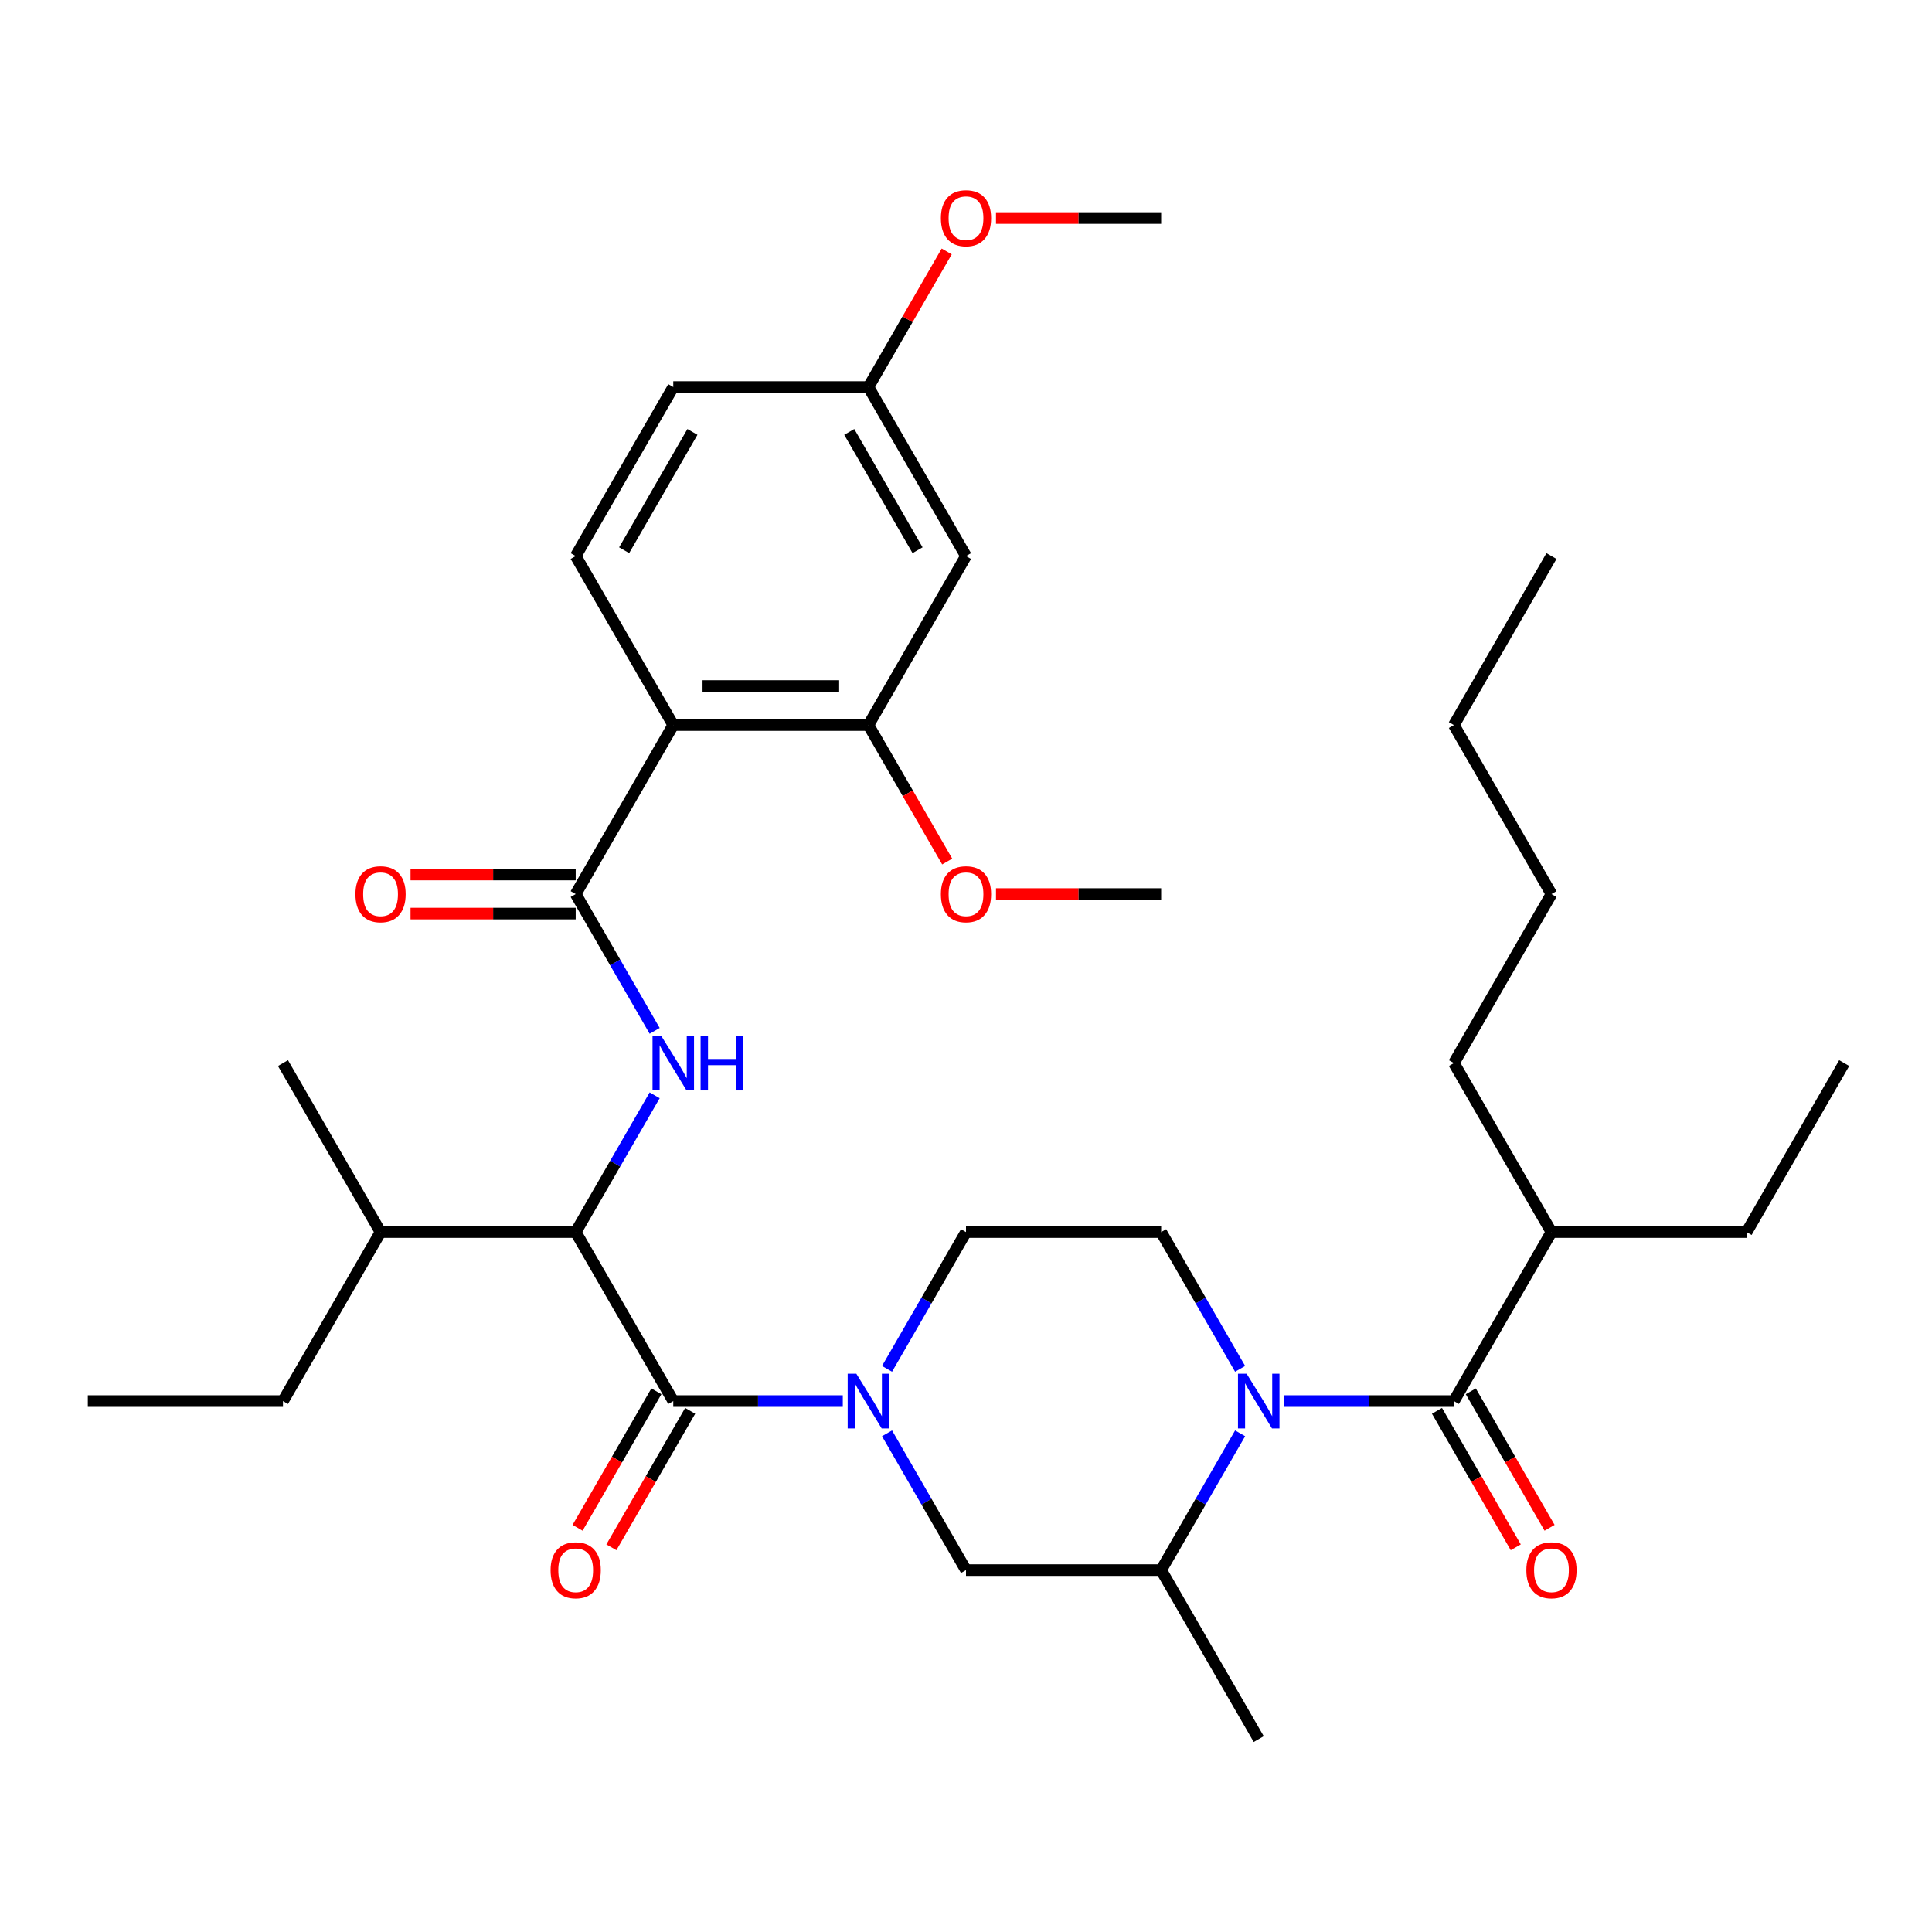 <?xml version='1.0' encoding='iso-8859-1'?>
<svg version='1.1' baseProfile='full'
              xmlns='http://www.w3.org/2000/svg'
                      xmlns:rdkit='http://www.rdkit.org/xml'
                      xmlns:xlink='http://www.w3.org/1999/xlink'
                  xml:space='preserve'
width='1000px' height='1000px' viewBox='0 0 1000 1000'>
<!-- END OF HEADER -->
<rect style='opacity:1.0;fill:#FFFFFF;stroke:none' width='1000' height='1000' x='0' y='0'> </rect>
<path class='bond-0' d='M 664.78,725.202 L 708.653,725.202' style='fill:none;fill-rule:evenodd;stroke:#0000FF;stroke-width:6px;stroke-linecap:butt;stroke-linejoin:miter;stroke-opacity:1' />
<path class='bond-0' d='M 708.653,725.202 L 752.525,725.202' style='fill:none;fill-rule:evenodd;stroke:#000000;stroke-width:6px;stroke-linecap:butt;stroke-linejoin:miter;stroke-opacity:1' />
<path class='bond-1' d='M 641.882,741.888 L 621.446,777.284' style='fill:none;fill-rule:evenodd;stroke:#0000FF;stroke-width:6px;stroke-linecap:butt;stroke-linejoin:miter;stroke-opacity:1' />
<path class='bond-1' d='M 621.446,777.284 L 601.01,812.68' style='fill:none;fill-rule:evenodd;stroke:#000000;stroke-width:6px;stroke-linecap:butt;stroke-linejoin:miter;stroke-opacity:1' />
<path class='bond-2' d='M 641.882,708.517 L 621.446,673.121' style='fill:none;fill-rule:evenodd;stroke:#0000FF;stroke-width:6px;stroke-linecap:butt;stroke-linejoin:miter;stroke-opacity:1' />
<path class='bond-2' d='M 621.446,673.121 L 601.01,637.725' style='fill:none;fill-rule:evenodd;stroke:#000000;stroke-width:6px;stroke-linecap:butt;stroke-linejoin:miter;stroke-opacity:1' />
<path class='bond-3' d='M 459.128,708.517 L 479.564,673.121' style='fill:none;fill-rule:evenodd;stroke:#0000FF;stroke-width:6px;stroke-linecap:butt;stroke-linejoin:miter;stroke-opacity:1' />
<path class='bond-3' d='M 479.564,673.121 L 500,637.725' style='fill:none;fill-rule:evenodd;stroke:#000000;stroke-width:6px;stroke-linecap:butt;stroke-linejoin:miter;stroke-opacity:1' />
<path class='bond-4' d='M 436.23,725.202 L 392.357,725.202' style='fill:none;fill-rule:evenodd;stroke:#0000FF;stroke-width:6px;stroke-linecap:butt;stroke-linejoin:miter;stroke-opacity:1' />
<path class='bond-4' d='M 392.357,725.202 L 348.485,725.202' style='fill:none;fill-rule:evenodd;stroke:#000000;stroke-width:6px;stroke-linecap:butt;stroke-linejoin:miter;stroke-opacity:1' />
<path class='bond-5' d='M 459.128,741.888 L 479.564,777.284' style='fill:none;fill-rule:evenodd;stroke:#0000FF;stroke-width:6px;stroke-linecap:butt;stroke-linejoin:miter;stroke-opacity:1' />
<path class='bond-5' d='M 479.564,777.284 L 500,812.68' style='fill:none;fill-rule:evenodd;stroke:#000000;stroke-width:6px;stroke-linecap:butt;stroke-linejoin:miter;stroke-opacity:1' />
<path class='bond-6' d='M 348.485,725.202 L 297.98,637.725' style='fill:none;fill-rule:evenodd;stroke:#000000;stroke-width:6px;stroke-linecap:butt;stroke-linejoin:miter;stroke-opacity:1' />
<path class='bond-7' d='M 339.737,720.152 L 319.347,755.468' style='fill:none;fill-rule:evenodd;stroke:#000000;stroke-width:6px;stroke-linecap:butt;stroke-linejoin:miter;stroke-opacity:1' />
<path class='bond-7' d='M 319.347,755.468 L 298.958,790.784' style='fill:none;fill-rule:evenodd;stroke:#FF0000;stroke-width:6px;stroke-linecap:butt;stroke-linejoin:miter;stroke-opacity:1' />
<path class='bond-7' d='M 357.233,730.253 L 336.843,765.569' style='fill:none;fill-rule:evenodd;stroke:#000000;stroke-width:6px;stroke-linecap:butt;stroke-linejoin:miter;stroke-opacity:1' />
<path class='bond-7' d='M 336.843,765.569 L 316.453,800.885' style='fill:none;fill-rule:evenodd;stroke:#FF0000;stroke-width:6px;stroke-linecap:butt;stroke-linejoin:miter;stroke-opacity:1' />
<path class='bond-8' d='M 297.98,462.77 L 318.416,498.166' style='fill:none;fill-rule:evenodd;stroke:#000000;stroke-width:6px;stroke-linecap:butt;stroke-linejoin:miter;stroke-opacity:1' />
<path class='bond-8' d='M 318.416,498.166 L 338.852,533.562' style='fill:none;fill-rule:evenodd;stroke:#0000FF;stroke-width:6px;stroke-linecap:butt;stroke-linejoin:miter;stroke-opacity:1' />
<path class='bond-9' d='M 297.98,462.77 L 348.485,375.293' style='fill:none;fill-rule:evenodd;stroke:#000000;stroke-width:6px;stroke-linecap:butt;stroke-linejoin:miter;stroke-opacity:1' />
<path class='bond-10' d='M 297.98,452.669 L 255.237,452.669' style='fill:none;fill-rule:evenodd;stroke:#000000;stroke-width:6px;stroke-linecap:butt;stroke-linejoin:miter;stroke-opacity:1' />
<path class='bond-10' d='M 255.237,452.669 L 212.495,452.669' style='fill:none;fill-rule:evenodd;stroke:#FF0000;stroke-width:6px;stroke-linecap:butt;stroke-linejoin:miter;stroke-opacity:1' />
<path class='bond-10' d='M 297.98,472.871 L 255.237,472.871' style='fill:none;fill-rule:evenodd;stroke:#000000;stroke-width:6px;stroke-linecap:butt;stroke-linejoin:miter;stroke-opacity:1' />
<path class='bond-10' d='M 255.237,472.871 L 212.495,472.871' style='fill:none;fill-rule:evenodd;stroke:#FF0000;stroke-width:6px;stroke-linecap:butt;stroke-linejoin:miter;stroke-opacity:1' />
<path class='bond-11' d='M 348.485,375.293 L 449.495,375.293' style='fill:none;fill-rule:evenodd;stroke:#000000;stroke-width:6px;stroke-linecap:butt;stroke-linejoin:miter;stroke-opacity:1' />
<path class='bond-11' d='M 363.636,355.091 L 434.343,355.091' style='fill:none;fill-rule:evenodd;stroke:#000000;stroke-width:6px;stroke-linecap:butt;stroke-linejoin:miter;stroke-opacity:1' />
<path class='bond-12' d='M 348.485,375.293 L 297.98,287.816' style='fill:none;fill-rule:evenodd;stroke:#000000;stroke-width:6px;stroke-linecap:butt;stroke-linejoin:miter;stroke-opacity:1' />
<path class='bond-13' d='M 743.778,730.253 L 764.167,765.569' style='fill:none;fill-rule:evenodd;stroke:#000000;stroke-width:6px;stroke-linecap:butt;stroke-linejoin:miter;stroke-opacity:1' />
<path class='bond-13' d='M 764.167,765.569 L 784.557,800.885' style='fill:none;fill-rule:evenodd;stroke:#FF0000;stroke-width:6px;stroke-linecap:butt;stroke-linejoin:miter;stroke-opacity:1' />
<path class='bond-13' d='M 761.273,720.152 L 781.663,755.468' style='fill:none;fill-rule:evenodd;stroke:#000000;stroke-width:6px;stroke-linecap:butt;stroke-linejoin:miter;stroke-opacity:1' />
<path class='bond-13' d='M 781.663,755.468 L 802.052,790.784' style='fill:none;fill-rule:evenodd;stroke:#FF0000;stroke-width:6px;stroke-linecap:butt;stroke-linejoin:miter;stroke-opacity:1' />
<path class='bond-14' d='M 752.525,725.202 L 803.03,637.725' style='fill:none;fill-rule:evenodd;stroke:#000000;stroke-width:6px;stroke-linecap:butt;stroke-linejoin:miter;stroke-opacity:1' />
<path class='bond-15' d='M 338.852,566.933 L 318.416,602.329' style='fill:none;fill-rule:evenodd;stroke:#0000FF;stroke-width:6px;stroke-linecap:butt;stroke-linejoin:miter;stroke-opacity:1' />
<path class='bond-15' d='M 318.416,602.329 L 297.98,637.725' style='fill:none;fill-rule:evenodd;stroke:#000000;stroke-width:6px;stroke-linecap:butt;stroke-linejoin:miter;stroke-opacity:1' />
<path class='bond-16' d='M 297.98,637.725 L 196.97,637.725' style='fill:none;fill-rule:evenodd;stroke:#000000;stroke-width:6px;stroke-linecap:butt;stroke-linejoin:miter;stroke-opacity:1' />
<path class='bond-17' d='M 449.495,375.293 L 500,287.816' style='fill:none;fill-rule:evenodd;stroke:#000000;stroke-width:6px;stroke-linecap:butt;stroke-linejoin:miter;stroke-opacity:1' />
<path class='bond-18' d='M 449.495,375.293 L 469.885,410.609' style='fill:none;fill-rule:evenodd;stroke:#000000;stroke-width:6px;stroke-linecap:butt;stroke-linejoin:miter;stroke-opacity:1' />
<path class='bond-18' d='M 469.885,410.609 L 490.274,445.925' style='fill:none;fill-rule:evenodd;stroke:#FF0000;stroke-width:6px;stroke-linecap:butt;stroke-linejoin:miter;stroke-opacity:1' />
<path class='bond-19' d='M 601.01,812.68 L 500,812.68' style='fill:none;fill-rule:evenodd;stroke:#000000;stroke-width:6px;stroke-linecap:butt;stroke-linejoin:miter;stroke-opacity:1' />
<path class='bond-20' d='M 601.01,812.68 L 651.515,900.157' style='fill:none;fill-rule:evenodd;stroke:#000000;stroke-width:6px;stroke-linecap:butt;stroke-linejoin:miter;stroke-opacity:1' />
<path class='bond-21' d='M 601.01,637.725 L 500,637.725' style='fill:none;fill-rule:evenodd;stroke:#000000;stroke-width:6px;stroke-linecap:butt;stroke-linejoin:miter;stroke-opacity:1' />
<path class='bond-22' d='M 297.98,287.816 L 348.485,200.338' style='fill:none;fill-rule:evenodd;stroke:#000000;stroke-width:6px;stroke-linecap:butt;stroke-linejoin:miter;stroke-opacity:1' />
<path class='bond-22' d='M 323.051,284.795 L 358.405,223.561' style='fill:none;fill-rule:evenodd;stroke:#000000;stroke-width:6px;stroke-linecap:butt;stroke-linejoin:miter;stroke-opacity:1' />
<path class='bond-23' d='M 500,287.816 L 449.495,200.338' style='fill:none;fill-rule:evenodd;stroke:#000000;stroke-width:6px;stroke-linecap:butt;stroke-linejoin:miter;stroke-opacity:1' />
<path class='bond-23' d='M 474.929,284.795 L 439.575,223.561' style='fill:none;fill-rule:evenodd;stroke:#000000;stroke-width:6px;stroke-linecap:butt;stroke-linejoin:miter;stroke-opacity:1' />
<path class='bond-24' d='M 803.03,637.725 L 904.04,637.725' style='fill:none;fill-rule:evenodd;stroke:#000000;stroke-width:6px;stroke-linecap:butt;stroke-linejoin:miter;stroke-opacity:1' />
<path class='bond-25' d='M 803.03,637.725 L 752.525,550.248' style='fill:none;fill-rule:evenodd;stroke:#000000;stroke-width:6px;stroke-linecap:butt;stroke-linejoin:miter;stroke-opacity:1' />
<path class='bond-26' d='M 196.97,637.725 L 146.465,725.202' style='fill:none;fill-rule:evenodd;stroke:#000000;stroke-width:6px;stroke-linecap:butt;stroke-linejoin:miter;stroke-opacity:1' />
<path class='bond-27' d='M 196.97,637.725 L 146.465,550.248' style='fill:none;fill-rule:evenodd;stroke:#000000;stroke-width:6px;stroke-linecap:butt;stroke-linejoin:miter;stroke-opacity:1' />
<path class='bond-28' d='M 449.495,200.338 L 348.485,200.338' style='fill:none;fill-rule:evenodd;stroke:#000000;stroke-width:6px;stroke-linecap:butt;stroke-linejoin:miter;stroke-opacity:1' />
<path class='bond-29' d='M 449.495,200.338 L 469.758,165.242' style='fill:none;fill-rule:evenodd;stroke:#000000;stroke-width:6px;stroke-linecap:butt;stroke-linejoin:miter;stroke-opacity:1' />
<path class='bond-29' d='M 469.758,165.242 L 490.02,130.146' style='fill:none;fill-rule:evenodd;stroke:#FF0000;stroke-width:6px;stroke-linecap:butt;stroke-linejoin:miter;stroke-opacity:1' />
<path class='bond-30' d='M 515.525,462.77 L 558.268,462.77' style='fill:none;fill-rule:evenodd;stroke:#FF0000;stroke-width:6px;stroke-linecap:butt;stroke-linejoin:miter;stroke-opacity:1' />
<path class='bond-30' d='M 558.268,462.77 L 601.01,462.77' style='fill:none;fill-rule:evenodd;stroke:#000000;stroke-width:6px;stroke-linecap:butt;stroke-linejoin:miter;stroke-opacity:1' />
<path class='bond-31' d='M 515.525,112.861 L 558.268,112.861' style='fill:none;fill-rule:evenodd;stroke:#FF0000;stroke-width:6px;stroke-linecap:butt;stroke-linejoin:miter;stroke-opacity:1' />
<path class='bond-31' d='M 558.268,112.861 L 601.01,112.861' style='fill:none;fill-rule:evenodd;stroke:#000000;stroke-width:6px;stroke-linecap:butt;stroke-linejoin:miter;stroke-opacity:1' />
<path class='bond-32' d='M 904.04,637.725 L 954.545,550.248' style='fill:none;fill-rule:evenodd;stroke:#000000;stroke-width:6px;stroke-linecap:butt;stroke-linejoin:miter;stroke-opacity:1' />
<path class='bond-33' d='M 752.525,550.248 L 803.03,462.77' style='fill:none;fill-rule:evenodd;stroke:#000000;stroke-width:6px;stroke-linecap:butt;stroke-linejoin:miter;stroke-opacity:1' />
<path class='bond-34' d='M 146.465,725.202 L 45.455,725.202' style='fill:none;fill-rule:evenodd;stroke:#000000;stroke-width:6px;stroke-linecap:butt;stroke-linejoin:miter;stroke-opacity:1' />
<path class='bond-35' d='M 803.03,462.77 L 752.525,375.293' style='fill:none;fill-rule:evenodd;stroke:#000000;stroke-width:6px;stroke-linecap:butt;stroke-linejoin:miter;stroke-opacity:1' />
<path class='bond-36' d='M 752.525,375.293 L 803.03,287.816' style='fill:none;fill-rule:evenodd;stroke:#000000;stroke-width:6px;stroke-linecap:butt;stroke-linejoin:miter;stroke-opacity:1' />
<path  class='atom-0' d='M 645.255 711.042
L 654.535 726.042
Q 655.455 727.522, 656.935 730.202
Q 658.415 732.882, 658.495 733.042
L 658.495 711.042
L 662.255 711.042
L 662.255 739.362
L 658.375 739.362
L 648.415 722.962
Q 647.255 721.042, 646.015 718.842
Q 644.815 716.642, 644.455 715.962
L 644.455 739.362
L 640.775 739.362
L 640.775 711.042
L 645.255 711.042
' fill='#0000FF'/>
<path  class='atom-1' d='M 443.235 711.042
L 452.515 726.042
Q 453.435 727.522, 454.915 730.202
Q 456.395 732.882, 456.475 733.042
L 456.475 711.042
L 460.235 711.042
L 460.235 739.362
L 456.355 739.362
L 446.395 722.962
Q 445.235 721.042, 443.995 718.842
Q 442.795 716.642, 442.435 715.962
L 442.435 739.362
L 438.755 739.362
L 438.755 711.042
L 443.235 711.042
' fill='#0000FF'/>
<path  class='atom-6' d='M 342.225 536.088
L 351.505 551.088
Q 352.425 552.568, 353.905 555.248
Q 355.385 557.928, 355.465 558.088
L 355.465 536.088
L 359.225 536.088
L 359.225 564.408
L 355.345 564.408
L 345.385 548.008
Q 344.225 546.088, 342.985 543.888
Q 341.785 541.688, 341.425 541.008
L 341.425 564.408
L 337.745 564.408
L 337.745 536.088
L 342.225 536.088
' fill='#0000FF'/>
<path  class='atom-6' d='M 362.625 536.088
L 366.465 536.088
L 366.465 548.128
L 380.945 548.128
L 380.945 536.088
L 384.785 536.088
L 384.785 564.408
L 380.945 564.408
L 380.945 551.328
L 366.465 551.328
L 366.465 564.408
L 362.625 564.408
L 362.625 536.088
' fill='#0000FF'/>
<path  class='atom-15' d='M 284.98 812.76
Q 284.98 805.96, 288.34 802.16
Q 291.7 798.36, 297.98 798.36
Q 304.26 798.36, 307.62 802.16
Q 310.98 805.96, 310.98 812.76
Q 310.98 819.64, 307.58 823.56
Q 304.18 827.44, 297.98 827.44
Q 291.74 827.44, 288.34 823.56
Q 284.98 819.68, 284.98 812.76
M 297.98 824.24
Q 302.3 824.24, 304.62 821.36
Q 306.98 818.44, 306.98 812.76
Q 306.98 807.2, 304.62 804.4
Q 302.3 801.56, 297.98 801.56
Q 293.66 801.56, 291.3 804.36
Q 288.98 807.16, 288.98 812.76
Q 288.98 818.48, 291.3 821.36
Q 293.66 824.24, 297.98 824.24
' fill='#FF0000'/>
<path  class='atom-16' d='M 790.03 812.76
Q 790.03 805.96, 793.39 802.16
Q 796.75 798.36, 803.03 798.36
Q 809.31 798.36, 812.67 802.16
Q 816.03 805.96, 816.03 812.76
Q 816.03 819.64, 812.63 823.56
Q 809.23 827.44, 803.03 827.44
Q 796.79 827.44, 793.39 823.56
Q 790.03 819.68, 790.03 812.76
M 803.03 824.24
Q 807.35 824.24, 809.67 821.36
Q 812.03 818.44, 812.03 812.76
Q 812.03 807.2, 809.67 804.4
Q 807.35 801.56, 803.03 801.56
Q 798.71 801.56, 796.35 804.36
Q 794.03 807.16, 794.03 812.76
Q 794.03 818.48, 796.35 821.36
Q 798.71 824.24, 803.03 824.24
' fill='#FF0000'/>
<path  class='atom-17' d='M 183.97 462.85
Q 183.97 456.05, 187.33 452.25
Q 190.69 448.45, 196.97 448.45
Q 203.25 448.45, 206.61 452.25
Q 209.97 456.05, 209.97 462.85
Q 209.97 469.73, 206.57 473.65
Q 203.17 477.53, 196.97 477.53
Q 190.73 477.53, 187.33 473.65
Q 183.97 469.77, 183.97 462.85
M 196.97 474.33
Q 201.29 474.33, 203.61 471.45
Q 205.97 468.53, 205.97 462.85
Q 205.97 457.29, 203.61 454.49
Q 201.29 451.65, 196.97 451.65
Q 192.65 451.65, 190.29 454.45
Q 187.97 457.25, 187.97 462.85
Q 187.97 468.57, 190.29 471.45
Q 192.65 474.33, 196.97 474.33
' fill='#FF0000'/>
<path  class='atom-22' d='M 487 462.85
Q 487 456.05, 490.36 452.25
Q 493.72 448.45, 500 448.45
Q 506.28 448.45, 509.64 452.25
Q 513 456.05, 513 462.85
Q 513 469.73, 509.6 473.65
Q 506.2 477.53, 500 477.53
Q 493.76 477.53, 490.36 473.65
Q 487 469.77, 487 462.85
M 500 474.33
Q 504.32 474.33, 506.64 471.45
Q 509 468.53, 509 462.85
Q 509 457.29, 506.64 454.49
Q 504.32 451.65, 500 451.65
Q 495.68 451.65, 493.32 454.45
Q 491 457.25, 491 462.85
Q 491 468.57, 493.32 471.45
Q 495.68 474.33, 500 474.33
' fill='#FF0000'/>
<path  class='atom-23' d='M 487 112.941
Q 487 106.141, 490.36 102.341
Q 493.72 98.541, 500 98.541
Q 506.28 98.541, 509.64 102.341
Q 513 106.141, 513 112.941
Q 513 119.821, 509.6 123.741
Q 506.2 127.621, 500 127.621
Q 493.76 127.621, 490.36 123.741
Q 487 119.861, 487 112.941
M 500 124.421
Q 504.32 124.421, 506.64 121.541
Q 509 118.621, 509 112.941
Q 509 107.381, 506.64 104.581
Q 504.32 101.741, 500 101.741
Q 495.68 101.741, 493.32 104.541
Q 491 107.341, 491 112.941
Q 491 118.661, 493.32 121.541
Q 495.68 124.421, 500 124.421
' fill='#FF0000'/>
</svg>
